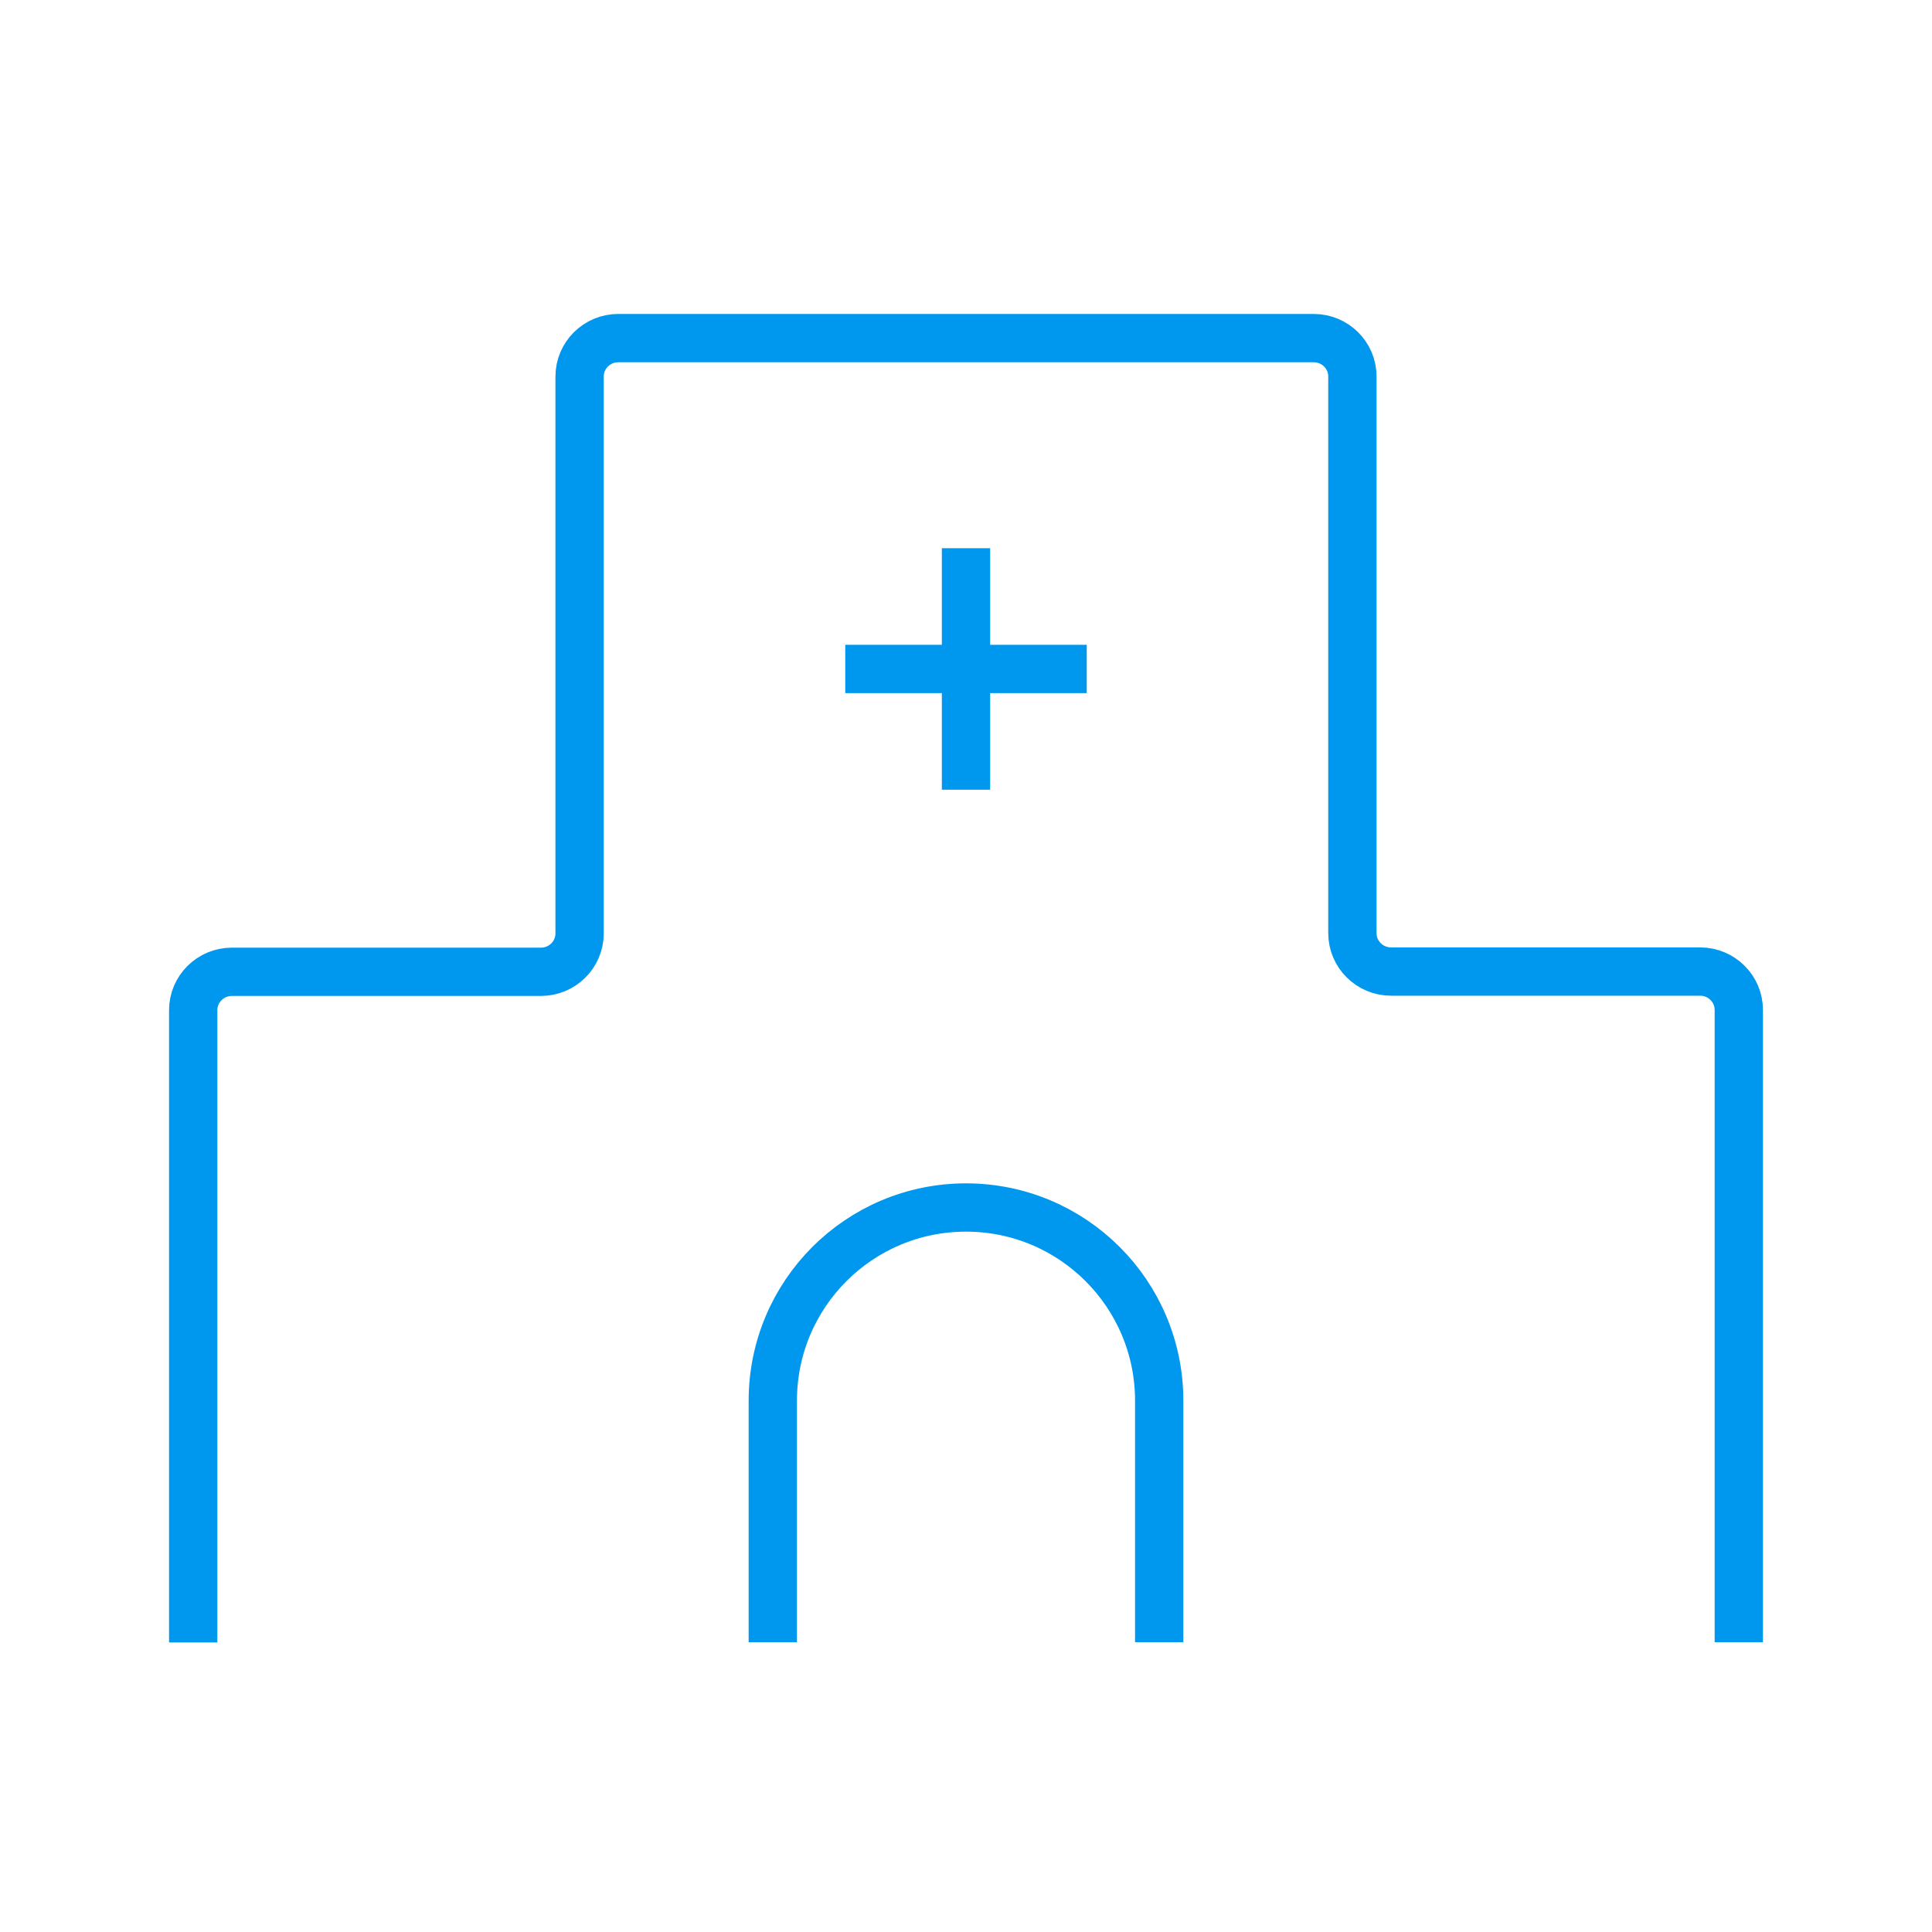 <svg width="80" height="80" viewBox="0 0 80 80" fill="none" xmlns="http://www.w3.org/2000/svg">
<path d="M72 68V41.82C72 40.94 71.28 40.23 70.4 40.23H57.6C56.72 40.23 56 39.52 56 38.64V15.59C56 14.71 55.28 14 54.4 14H25.6C24.72 14 24 14.71 24 15.59V38.65C24 39.53 23.28 40.24 22.4 40.24H9.6C8.72 40.24 8 40.95 8 41.83V68.01" stroke="#0098EE" stroke-width="2" stroke-miterlimit="10"/>
<path d="M32 68V58C32 53.58 35.58 50 40 50C44.42 50 48 53.58 48 58V68" stroke="#0098EE" stroke-width="2" stroke-miterlimit="10"/>
<path d="M35 27.7H45" stroke="#0098EE" stroke-width="2" stroke-miterlimit="10"/>
<path d="M40 32.7V22.7" stroke="#0098EE" stroke-width="2" stroke-miterlimit="10"/>
</svg>
